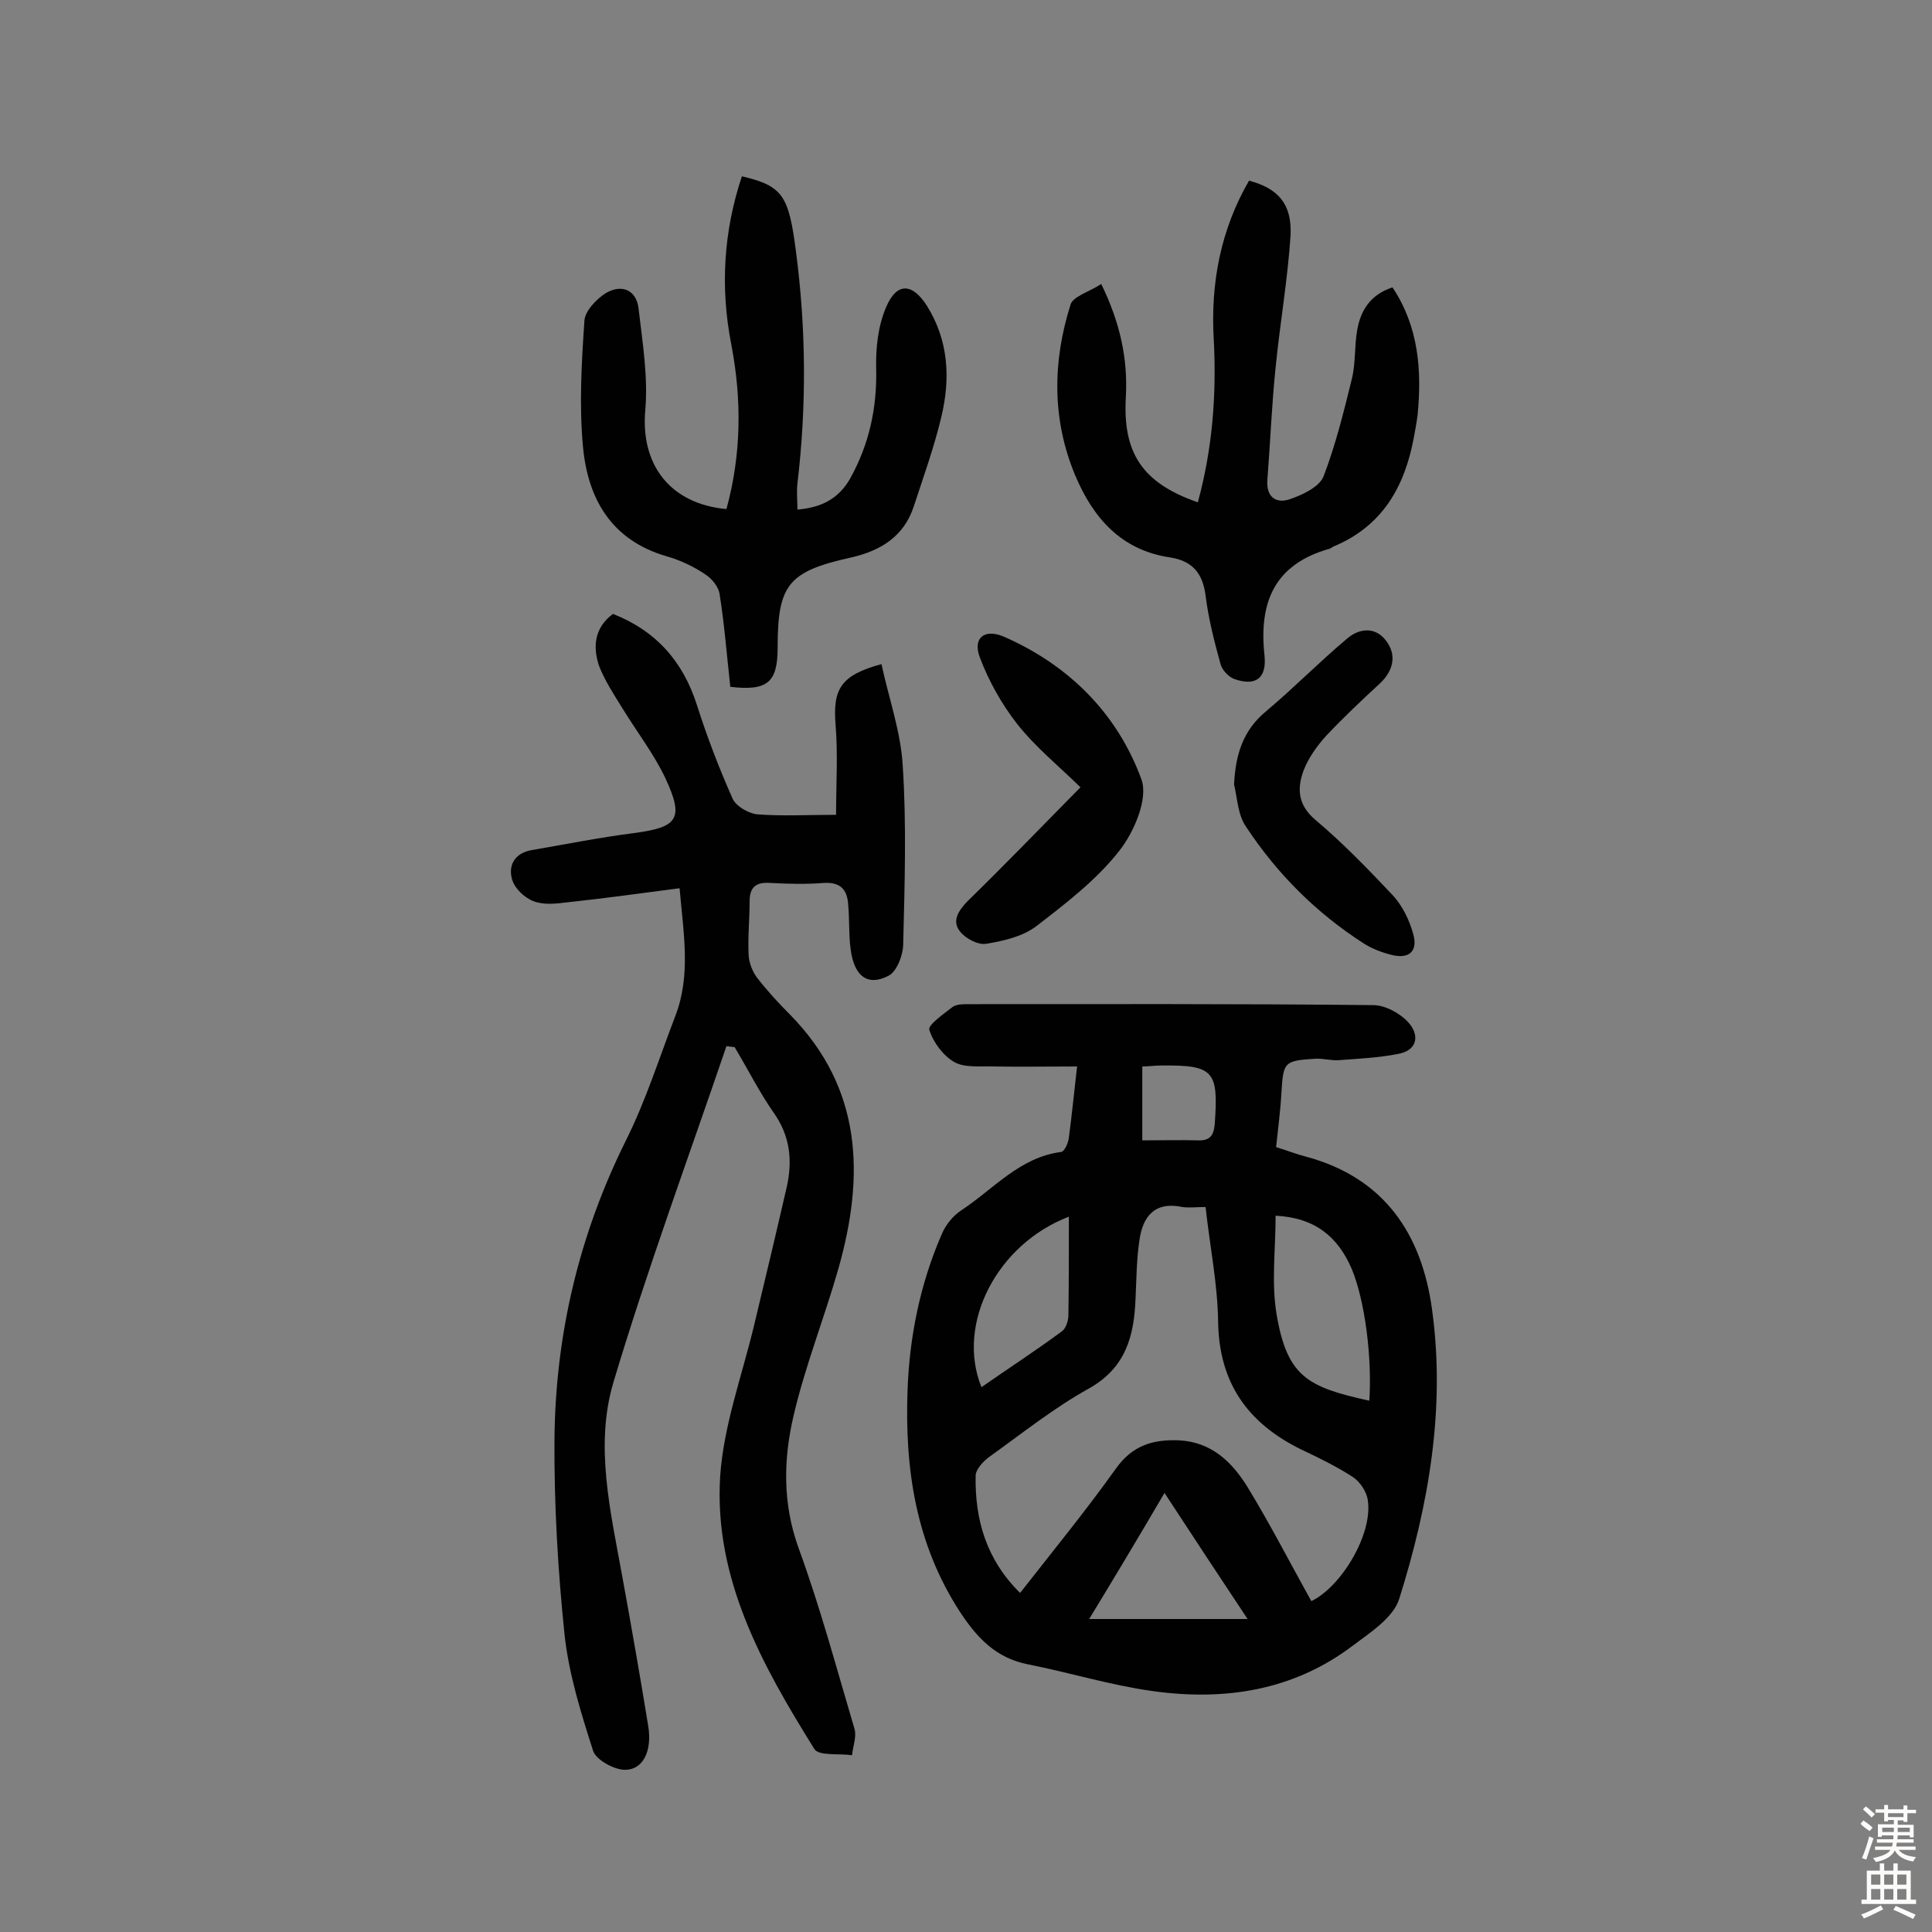 <svg enable-background="new 0 0 400 400" viewBox="0 0 400 400" xmlns="http://www.w3.org/2000/svg"><rect x="0" y="0" width="400" height="400" fill="#808080" stroke="none"/><g fill="#010102"><path d="m223 220.8c-6.2 0-11.8.1-17.4 0-2.7-.1-5.9.3-8-.9-2.3-1.3-4.4-4.1-5.2-6.7-.3-1 3-3.3 4.8-4.7.8-.6 2.2-.6 3.3-.6 27.9 0 55.9-.1 83.8.2 2.5 0 5.6 1.7 7.3 3.6 2.2 2.4 2.1 5.7-2.1 6.5-4.1.8-8.3 1-12.4 1.3-1.6.1-3.2-.4-4.8-.3-6.5.4-6.6.7-7 7.1-.2 3.7-.7 7.4-1.1 11.2 2.3.7 4.3 1.5 6.3 2 16.2 4.4 23.9 16.1 26 31.7 2.8 20.4-.7 40.4-6.8 59.8-1.2 3.9-6 7-9.6 9.7-12.4 9.4-26.7 11.5-41.6 9.4-8.6-1.2-17-3.8-25.6-5.5-6.7-1.3-10.6-5.5-14.1-10.8-9.2-14.1-11.5-29.7-10.9-46 .4-11.1 2.6-21.9 7-32.1.8-2 2.4-4 4.1-5.1 6.7-4.4 12.1-11 20.7-12.1.7-.1 1.5-1.9 1.6-3 .6-4.4 1-8.7 1.7-14.7zm26.6 29.1c-1.9 0-3.4.2-4.8 0-5.7-1.2-8.2 1.9-8.9 6.9-.6 4-.6 8-.8 12.1-.3 7.7-2 14.3-9.7 18.6-7.2 4-13.7 9.2-20.4 14-1.3.9-2.9 2.6-3 3.9-.2 9.2 2.2 17.5 9.2 24.4 6.8-8.7 13.6-17 19.8-25.7 3.4-4.8 7.6-6.1 13-5.9 6.8.3 11.1 4.5 14.3 9.7 4.7 7.7 8.8 15.7 13.2 23.6 6.2-3 12.7-13.8 11.7-20.8-.2-1.8-1.6-3.9-3.1-4.9-3.4-2.2-7.1-4-10.7-5.7-11-5.4-17-13.7-17.2-26.4-.1-7.8-1.7-15.6-2.6-23.8zm14.5 1.8c0 7-.9 13.8.2 20.4 2.2 13 6.5 15.1 19.2 17.9.6-8.9-.9-20.6-3.6-27.2-2.9-6.8-7.7-10.7-15.8-11.1zm-42.8.2c-14.9 5.7-23.4 22.2-18.1 35.3 5.6-3.9 11.3-7.6 16.7-11.6.8-.6 1.3-2.2 1.3-3.3.1-6.6.1-13.3.1-20.4zm4.2 83.3h32.8c-5.7-8.6-11-16.6-17.2-26.1-5.4 9.2-10.3 17.4-15.6 26.1zm11-99.1c4.5 0 8-.1 11.5 0 2.5.1 3.3-1 3.5-3.4.8-11-.2-12.2-11-12.1-1.4 0-2.8.2-4 .2z"/><path d="m126.9 127.1c8.9 3.5 14.5 9.8 17.4 18.9 2.1 6.6 4.6 13.1 7.4 19.4.7 1.5 3.2 3 5.1 3.2 5.1.4 10.4.1 16.3.1 0-6.4.4-12.5-.1-18.6-.6-7.4 1-10.3 9.5-12.6 1.5 7 4 14 4.4 21 .8 12.2.4 24.6.1 36.9 0 2.3-1.3 5.7-3 6.6-4.4 2.3-7.2.1-7.9-5.6-.4-3-.2-6.1-.5-9.2-.2-3-1.6-4.6-5-4.4-3.7.3-7.5.2-11.2 0-2.9-.2-4.2.9-4.2 3.8 0 3.7-.4 7.5-.2 11.2.1 1.6.8 3.4 1.8 4.7 2.1 2.7 4.4 5.2 6.8 7.6 15 15.3 15.4 33.4 10 52.5-2.9 10.2-6.9 20.2-9.3 30.5-2.1 9-2.3 18.1 1 27.3 4.5 12.3 7.9 25 11.6 37.5.5 1.6-.3 3.6-.5 5.5-2.7-.4-6.9.2-7.8-1.3-10.8-17.3-20.8-35.3-19.5-56.4.7-10.5 4.5-20.8 7-31.2 2.3-9.6 4.6-19.2 6.8-28.8 1.2-5.4.7-10.5-2.7-15.3-3-4.3-5.4-9.1-8.1-13.6-.6-.1-1.1-.1-1.7-.2-7.9 23.2-16.4 46.2-23.4 69.6-3.9 13.1-.6 26.7 1.8 40 1.9 10.4 3.7 20.7 5.4 31.1.9 5.4-1.2 9.4-5.2 9.1-2.2-.2-5.6-2.1-6.2-3.9-2.5-7.8-5-15.8-5.9-23.9-1.4-13.5-2.2-27.2-2.1-40.7.2-21.6 5.1-42.3 14.8-61.8 4.1-8.2 6.9-17.1 10.2-25.7 3.3-8.5 1.7-17.2.9-26.5-7.8 1-15.5 2.1-23.1 2.9-2.4.3-5 .6-7.1-.2-1.9-.7-4-2.7-4.5-4.6-.8-2.9.6-5.4 4.1-6 7-1.2 14-2.6 21-3.5 9.2-1.2 10.6-2.9 6.7-11.3-2.4-5.1-5.9-9.6-8.9-14.5-1.8-2.9-3.7-5.8-4.9-8.9-1.2-3.7-1.1-7.7 2.9-10.7z"/><path d="m151.2 142.2c-.7-6.3-1.2-12.8-2.2-19.1-.2-1.6-1.6-3.3-3-4.2-2.4-1.6-5.1-2.9-7.9-3.7-11.5-3.3-16.4-11.9-17.4-22.7-.8-8.6-.3-17.4.3-26.1.1-2 2.5-4.5 4.4-5.7 3.2-1.9 6.3-.8 6.8 3.1.8 7 2 14.1 1.4 21.1-1 11.2 5 19.4 16.8 20.5 3.1-11.3 3.2-22.7 1-34.1-2.3-11.8-1.6-23.4 2.2-34.8 8.5 2 9.7 4 11.2 15.6 2.1 16 2.2 32 .3 48-.2 1.7 0 3.5 0 5.4 4.9-.4 8.5-2.2 10.9-6.4 4-7.2 5.6-14.7 5.4-22.9-.1-4.2.4-8.8 2.1-12.7 2.2-5.1 5.4-4.9 8.4-.2 4.5 7.2 4.9 15 3 23-1.5 6.3-3.7 12.4-5.7 18.5-2 6.2-6.8 9.2-12.9 10.6-13.1 2.9-15.3 5.6-15.3 18.7 0 7.2-2.1 9-9.8 8.1z"/><path d="m228 58.8c4 8.2 5.5 15.6 5.1 23.3-.7 11.7 3.4 17.9 14.9 21.9 3-11 3.9-22.2 3.3-33.6-.7-11.7 1.4-22.8 7.3-33 6 1.6 8.9 4.8 8.6 11.3-.6 9.2-2.2 18.3-3.1 27.4-.8 7.7-1.1 15.5-1.7 23.2-.3 3.6 1.8 5.1 4.8 4 2.6-.9 5.9-2.5 6.8-4.6 2.5-6.5 4.2-13.4 5.9-20.3.8-3.3.5-6.8 1.1-10.1.7-4 2.7-7.3 7.3-8.8 5.4 8.1 6.1 17.1 5.2 26.4-.2 1.6-.5 3.2-.8 4.8-1.9 10.1-6.5 18.2-16.5 22.4-.3.1-.6.4-.9.5-11.4 3.2-14.7 11-13.5 22.1.5 4.8-1.9 6.4-6.2 4.9-1.2-.4-2.6-1.9-2.9-3.1-1.3-4.7-2.5-9.4-3.1-14.2-.6-4.7-2.8-7.2-7.4-7.9-10.1-1.5-15.9-8.2-19.6-17-4.8-11.5-4.7-23.4-1-35.2.4-1.8 3.8-2.7 6.4-4.4z"/><path d="m223.7 163c-4.5-4.4-9.3-8.3-13.1-13.1-3.2-4.1-5.9-8.9-7.7-13.7-1.6-4.1.9-6.1 4.9-4.4 13.5 5.9 23.5 15.9 28.5 29.5 1.5 4-1.5 11-4.6 14.9-4.7 6-11.1 10.9-17.2 15.6-2.8 2.1-6.7 3-10.3 3.6-1.7.3-4.3-1.1-5.4-2.5-1.8-2.2-.4-4.3 1.5-6.3 7.7-7.5 15.2-15.3 23.4-23.6z"/><path d="m255.5 162.4c.3-6.1 1.8-11.2 6.7-15.2 5.7-4.8 10.9-10.1 16.6-14.9 2.6-2.3 6-2.6 8.2.4 2.2 2.9 1.5 6.1-1.2 8.7-3.8 3.5-7.6 7.1-11.2 10.9-1.9 2.1-3.7 4.6-4.7 7.2-1.4 3.8-1.2 7.2 2.5 10.3 5.7 4.8 10.9 10.2 16 15.6 2 2.2 3.4 5.1 4.2 8 1 3.6-.9 5.2-4.5 4.3-2-.5-4.1-1.3-5.8-2.4-9.8-6.3-17.9-14.4-24.3-24.1-1.7-2.4-1.8-5.8-2.5-8.8z"/></g><path d="m385.2 377.6.6-.7c.6.4 1.3.9 1.9 1.5l-.6.7c-.8-.5-1.4-1-1.9-1.5zm.3 7.1c.6-1.4 1.1-2.9 1.5-4.5.3.1.6.3.9.4-.5 1.4-1 2.9-1.5 4.4zm.2-10.1.6-.6c.7.5 1.3 1.1 1.9 1.6l-.7.7c-.6-.6-1.2-1.2-1.8-1.7zm8.4-.8h.8v.9h1.8v.7h-1.8v1.8h-.8v-.3h-1.2v.9h3.3v2.6h-.8v-.4h-2.5c0 .3 0 .6-.1.8h3.4v.7h-3.5c0 .3-.1.6-.1.8h4v.7h-3.5c.7.9 1.9 1.3 3.6 1.5-.2.2-.4.5-.6.9-1.9-.3-3.2-1.1-3.8-2.3-.5 1.1-1.8 2-3.9 2.4-.2-.3-.4-.5-.6-.8 1.9-.4 3.1-.9 3.6-1.7h-3.2v-.7h3.5c.1-.2.1-.5.2-.8h-3.3v-.7h3.4c0-.2 0-.5 0-.8h-2.4v.3h-.8v-2.6h3.3v-.9h-1.2v.3h-.8v-1.8h-1.8v-.7h1.8v-.9h.8v.9h3.2zm-4.4 5.5h2.4c0-.3 0-.6 0-.9h-2.4zm1.2-3.1h3.2v-.8h-3.2zm4.4 2.2h-2.4v.9h2.5v-.9z" fill="#fcfbfa"/><path d="m389.2 385.8h.9v1.5h1.9v-1.5h.9v1.5h2.7v6h1.1v.9h-11.3v-.9h1.1v-6h2.7zm.2 8.7.5.8c-1.2.6-2.5 1.3-4 1.9-.2-.3-.3-.6-.6-.8 1.6-.6 3-1.3 4.1-1.9zm-2-4.3h1.9v-2.1h-1.9zm0 3.1h1.9v-2.2h-1.9zm2.7-3.1h1.9v-2.1h-1.9zm0 3.1h1.9v-2.2h-1.9zm2.4 1.3c1.4.6 2.7 1.2 4.1 1.8l-.5.9c-1.5-.7-2.8-1.4-4.1-1.9zm2.2-6.5h-1.9v2.1h1.9zm-1.9 5.2h1.9v-2.2h-1.9z" fill="#fcfbfa"/></svg>